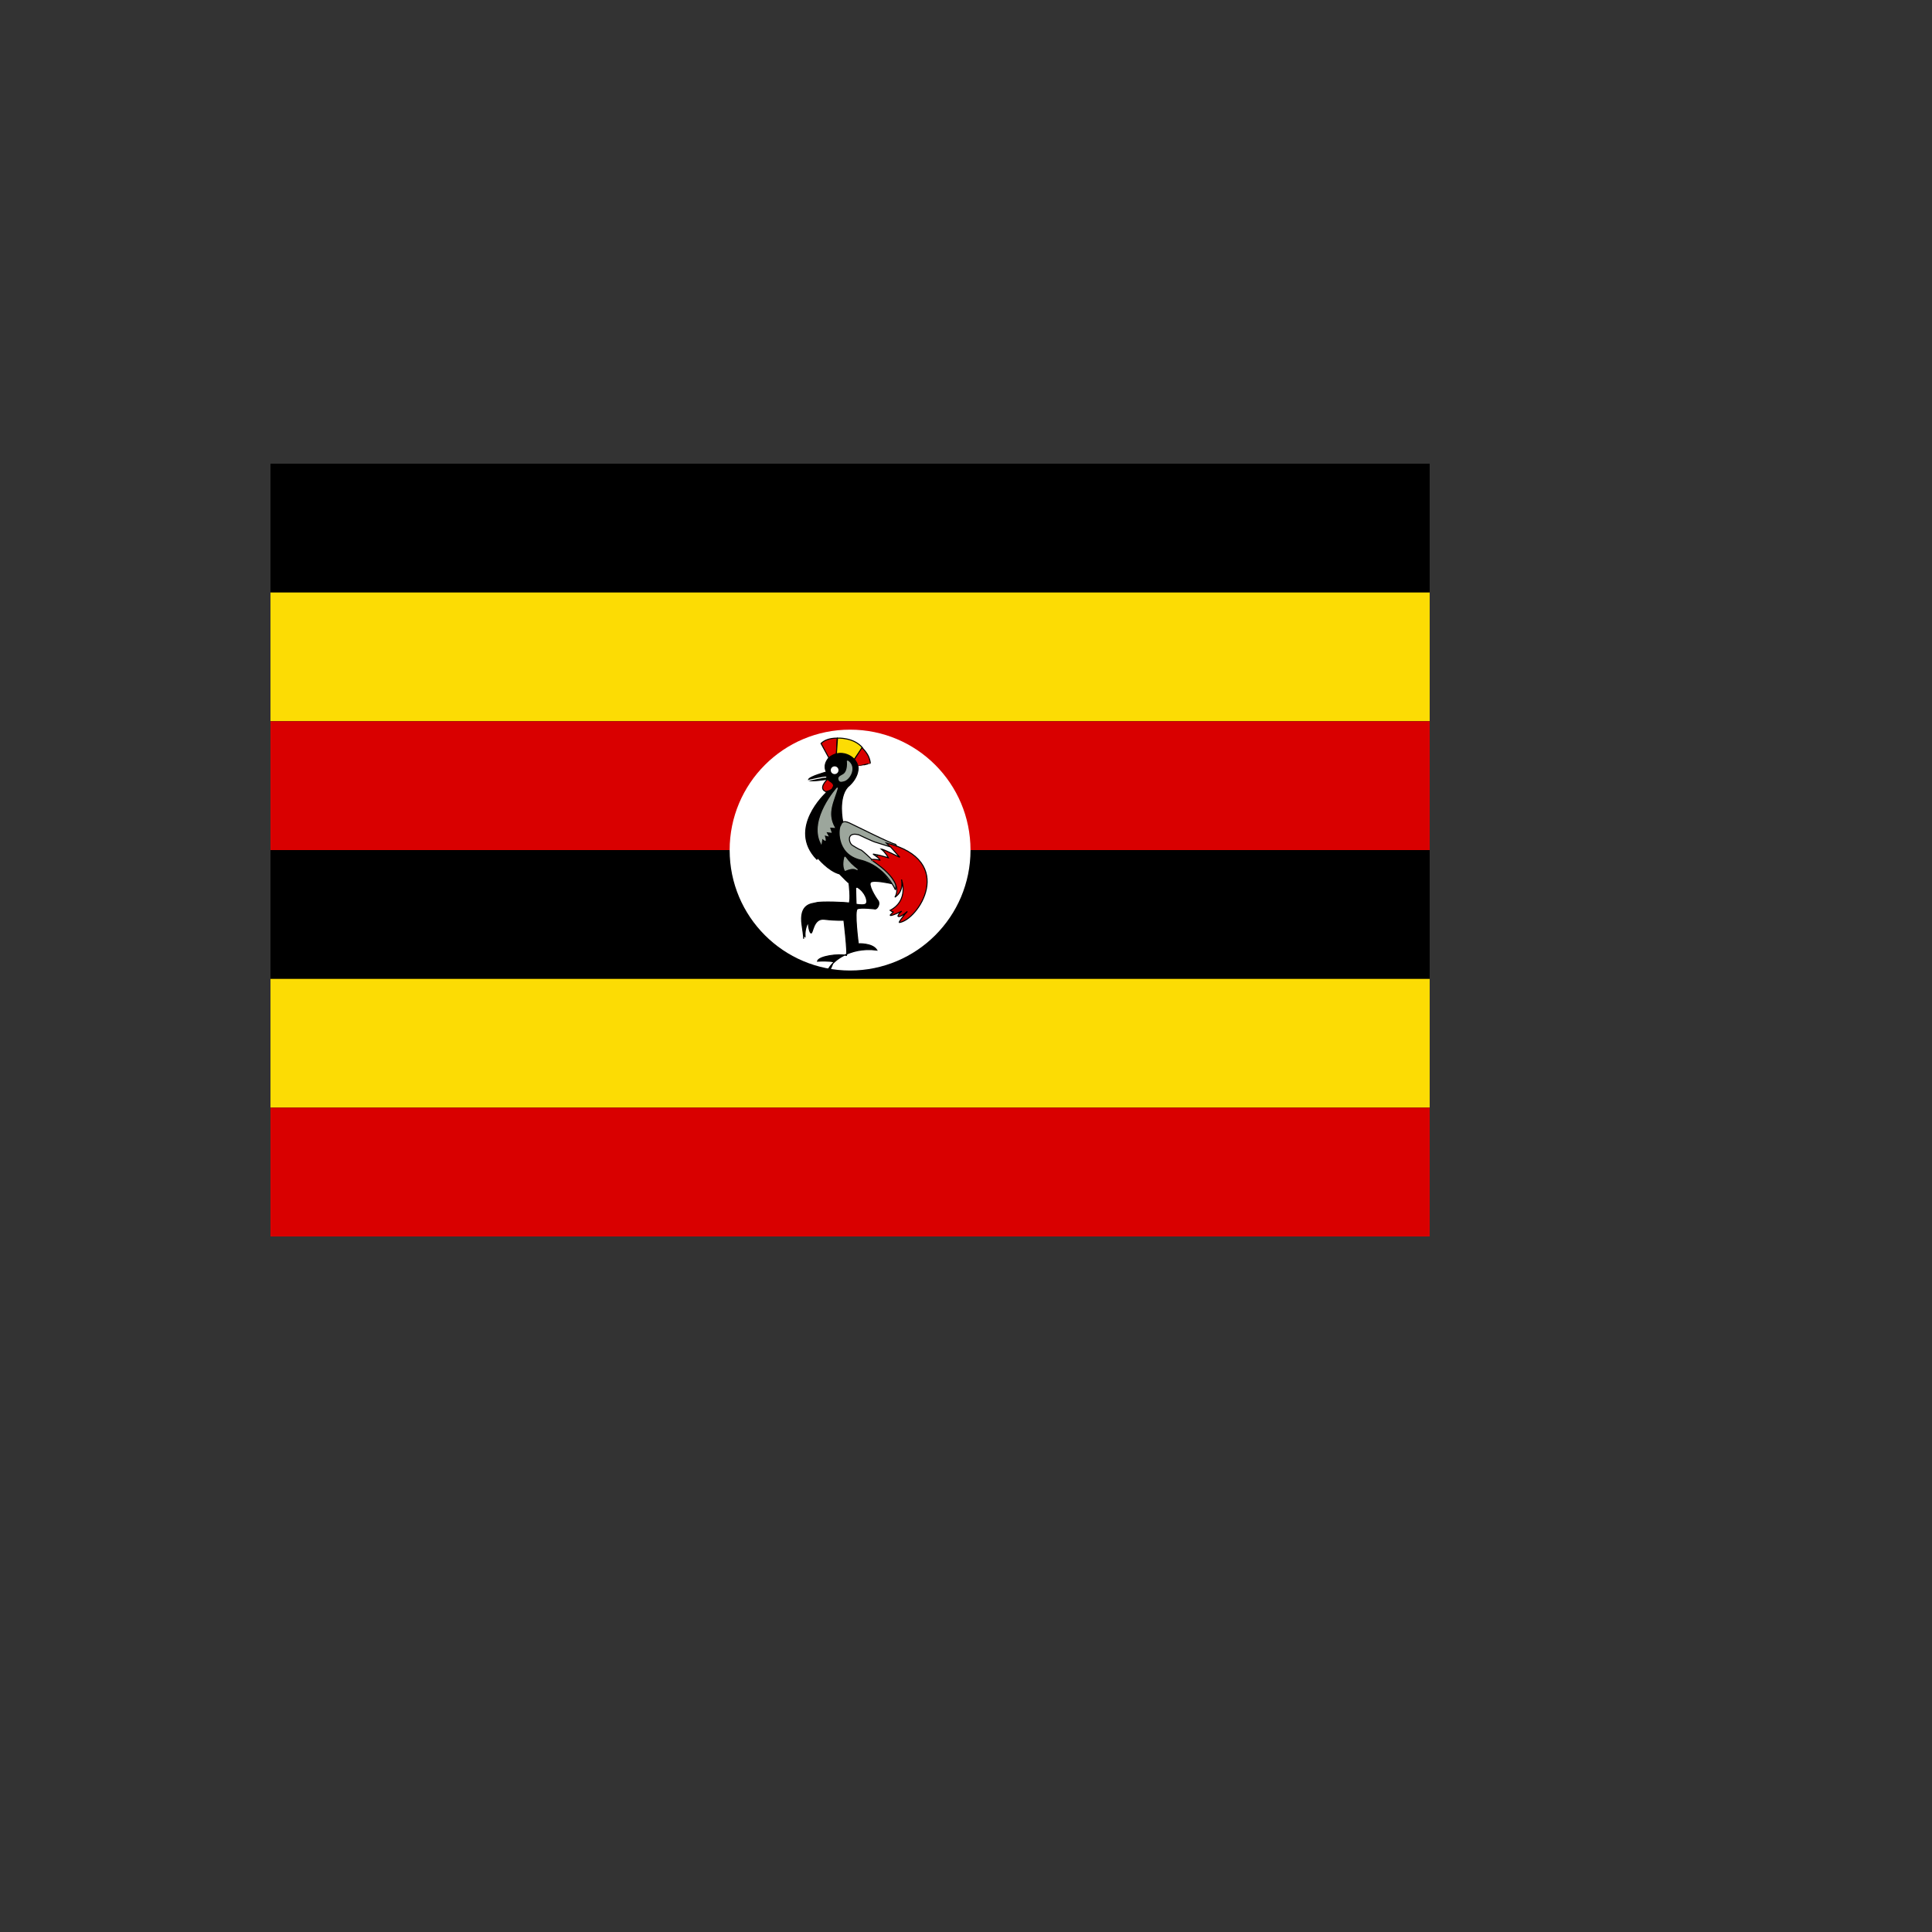 <svg xmlns="http://www.w3.org/2000/svg" version="1.1" xmlns:xlink="http://www.w3.org/1999/xlink" width="100%" height="100%" id="svgWorkerArea" viewBox="-25 -25 625 625" xmlns:idraw="https://idraw.muisca.co" style="background: white;"><rect x="-25" y="-25" width="625" height="625" fill="#333333" stroke="none"/><defs id="defsdoc"><pattern id="patternBool" x="0" y="0" width="10" height="10" patternUnits="userSpaceOnUse" patternTransform="rotate(35)"><circle cx="5" cy="5" r="4" style="stroke: none;fill: #ff000070;"></circle></pattern></defs><g id="fileImp-748522797" class="cosito"><path id="pathImp-661969052" fill="#000" class="grouped" d="M62.5 125C62.5 125 437.5 125 437.5 125 437.5 125 437.5 375 437.5 375 437.5 375 62.5 375 62.5 375 62.5 375 62.5 125 62.5 125"></path><path id="pathImp-395595106" fill="#FCDC04" class="grouped" d="M62.5 166.666C62.5 166.666 437.5 166.666 437.5 166.666 437.5 166.666 437.5 208.333 437.5 208.333 437.5 208.333 62.5 208.333 62.5 208.333 62.5 208.333 62.5 166.666 62.5 166.666"></path><path id="pathImp-100984672" fill="#D90000" class="grouped" d="M62.5 208.333C62.5 208.333 437.5 208.333 437.5 208.333 437.5 208.333 437.5 249.999 437.5 249.999 437.5 249.999 62.5 249.999 62.5 249.999 62.5 249.999 62.5 208.333 62.5 208.333"></path><path id="pathImp-907946059" fill="#FCDC04" class="grouped" d="M62.5 291.666C62.5 291.666 437.5 291.666 437.5 291.666 437.5 291.666 437.5 333.332 437.5 333.332 437.5 333.332 62.5 333.332 62.5 333.332 62.5 333.332 62.5 291.666 62.5 291.666"></path><path id="pathImp-706141504" fill="#D90000" class="grouped" d="M62.5 333.332C62.5 333.332 437.5 333.332 437.5 333.332 437.5 333.332 437.5 374.999 437.5 374.999 437.5 374.999 62.5 374.999 62.5 374.999 62.5 374.999 62.5 333.332 62.5 333.332"></path><path id="circleImp-510920985" fill="#FFF" class="grouped" d="M211.041 250C211.041 228.476 228.476 211.041 250 211.041 271.524 211.041 288.959 228.476 288.959 250 288.959 271.524 271.524 288.959 250 288.959 228.476 288.959 211.041 271.524 211.041 250 211.041 250 211.041 250 211.041 250"></path><path id="pathImp-191614988" fill="#D90000" stroke="#000" stroke-width=".333" class="grouped" d="M243.134 220.162C243.134 220.162 240.607 215.509 240.607 215.509 241.583 214.534 243.222 213.78 245.839 213.78 245.839 213.958 245.572 218.877 245.572 218.877 245.572 218.877 243.134 220.162 243.134 220.162 243.134 220.162 243.134 220.162 243.134 220.162"></path><path id="pathImp-957658681" fill="#FCDC04" stroke="#000" stroke-width=".333" class="grouped" d="M245.571 218.921C245.571 218.921 245.926 213.779 245.926 213.779 245.926 213.779 251.157 213.469 253.994 216.881 254.037 216.836 251.201 220.87 251.201 220.87 251.201 220.87 245.571 218.921 245.571 218.921 245.571 218.921 245.571 218.921 245.571 218.921"></path><path id="pathImp-508502396" fill="#D90000" stroke="#000" stroke-width=".333" class="grouped" d="M251.29 220.827C251.29 220.827 253.861 216.839 253.861 216.839 255.59 218.656 256.299 219.941 256.565 221.893 256.609 221.938 252.488 222.911 252.488 222.868 252.486 222.822 251.334 220.871 251.29 220.827 251.29 220.827 251.29 220.827 251.29 220.827"></path><path id="pathImp-874376733" fill="#000" stroke="#000" stroke-width=".333" class="grouped" d="M244.419 286.696C244.419 286.696 249.251 281.155 258.647 282.353 257.229 280.048 252.664 280.312 252.664 280.312 252.664 280.312 251.245 269.541 252.354 269.009 253.461 268.478 258.161 269.053 258.161 269.053 258.781 269.053 259.845 267.368 259.004 266.304 258.161 265.24 255.679 261.161 256.699 260.364 257.719 259.566 263.259 260.808 263.259 260.808 263.259 260.808 247.611 240.771 247.611 240.771 247.611 240.771 246.015 233.236 249.208 229.601 253.064 226.41 252.665 222.952 252.531 222.996 251.999 219.495 246.68 216.968 243.09 220.204 240.963 222.775 242.381 224.725 242.381 224.725 242.381 224.725 236.796 226.232 236.574 227.208 236.352 228.183 242.869 227.03 242.869 227.03 242.869 227.03 242.248 231.506 242.248 231.506 242.248 231.506 229.57 243.031 239.278 253.005 239.366 252.961 239.588 252.561 239.588 252.561 239.588 252.561 243 256.772 246.591 257.704 249.96 261.161 249.65 260.63 249.65 260.63 249.65 260.63 250.315 266.082 249.694 267.146 248.851 266.88 240.252 266.57 238.966 267.058 237.814 267.413 233.381 267.19 234.489 274.416 235.596 281.642 234.356 277.031 235.42 277.962 235.243 275.214 236.439 273.353 236.439 273.353 236.439 273.353 236.66 276.366 237.325 276.81 237.99 277.254 237.99 271.934 241.669 272.377 245.347 272.821 248.007 272.688 248.007 272.688 248.007 272.688 249.249 283.104 248.85 284.08 246.19 283.46 239.851 284.346 239.452 285.942 243.176 285.721 244.905 286.164 244.905 286.164 244.905 286.164 241.893 288.824 242.822 290.375 242.822 290.375 244.419 286.696 244.419 286.696"></path><path id="pathImp-131646094" fill="#9CA69C" stroke="#9CA69C" stroke-width=".333" class="grouped" d="M245.914 229.859C245.914 229.859 236.689 240.026 240.669 247.806 240.88 246.721 240.787 246.04 240.921 246.084 240.7 245.951 242.065 247.02 241.961 246.811 241.99 246.249 241.545 245.044 241.545 245.044 241.545 245.044 242.794 245.356 242.794 245.356 242.794 245.356 242.065 244.004 242.065 244.004 242.065 244.004 243.834 244.211 243.834 244.211 243.834 244.211 243.21 242.548 243.417 242.548 243.625 242.548 244.874 242.651 244.874 242.651 242.25 237.944 244.725 234.034 245.914 229.859 245.914 229.859 245.914 229.859 245.914 229.859M249.118 221.137C249.118 221.137 249.605 224.639 247.699 225.659 247.389 225.88 246.191 226.28 246.369 226.989 246.59 227.964 247.123 227.786 247.876 227.609 249.871 227.255 252.176 222.999 249.118 221.137 249.118 221.137 249.118 221.137 249.118 221.137"></path><path id="circleImp-690216458" fill="#FFF" class="grouped" d="M243.75 224.166C243.75 223.476 244.309 222.916 245 222.916 245.691 222.916 246.25 223.476 246.25 224.166 246.25 224.857 245.691 225.416 245 225.416 244.309 225.416 243.75 224.857 243.75 224.166 243.75 224.166 243.75 224.166 243.75 224.166"></path><path id="pathImp-323472233" fill="#D90000" stroke="#000" stroke-width=".333" class="grouped" d="M242.735 227.077C242.248 227.476 239.676 230.136 242.202 231.111 244.817 230.401 244.109 229.915 244.685 229.338 244.7 228.141 243.385 227.831 242.735 227.077 242.735 227.077 242.735 227.077 242.735 227.077"></path><path id="pathImp-392078938" fill="#9CA69C" stroke="#9CA69C" stroke-width=".333" class="grouped" d="M248.32 252.211C248.188 252.787 247.611 254.915 248.409 256.555 250.625 255.624 251.645 255.89 252.399 256.377 250.58 254.915 249.871 254.294 248.32 252.211 248.32 252.211 248.32 252.211 248.32 252.211"></path><path id="pathImp-187349331" fill="#FFF" stroke="#FFF" stroke-width=".333" class="grouped" d="M252.131 262.272C252.131 262.272 252.264 267.238 252.264 267.238 252.264 267.238 253.993 267.548 254.79 267.238 255.59 266.928 254.746 263.78 252.131 262.272 252.131 262.272 252.131 262.272 252.131 262.272"></path><path id="pathImp-406921164" fill="#9CA69C" stroke="#000" stroke-width=".333" class="grouped" d="M264.676 262.894C264.676 262.894 261.485 255.181 253.329 253.23 245.173 251.28 246.236 242.593 246.901 242.06 247.256 241.306 247.523 240.154 249.871 241.262 252.221 242.37 263.036 247.822 264.587 248.089 266.139 248.354 264.809 263.071 264.676 262.894 264.676 262.894 264.676 262.894 264.676 262.894"></path><path id="pathImp-765051903" fill="#D90000" stroke="#000" stroke-width=".333" class="grouped" d="M256.919 253.186C256.786 253.275 267.822 259.702 264.499 265.244 267.646 263.16 266.626 259.525 266.626 259.525 266.626 259.525 269.197 266.219 262.947 269.499 263.613 270.075 264.056 269.941 264.056 269.941 264.056 269.941 262.993 271.005 262.993 271.005 262.993 271.005 262.505 271.803 266.716 269.764 265.564 270.695 265.475 271.359 265.475 271.359 265.475 271.359 265.785 272.246 268.534 269.851 266.317 272.245 265.83 273.486 265.83 273.442 271.814 272.91 284.846 253.451 261.707 247.689 262.949 248.975 262.771 248.798 262.771 248.798 262.771 248.798 256.919 253.186 256.919 253.186 256.919 253.186 256.919 253.186 256.919 253.186"></path><path id="pathImp-51266271" fill="#FFF" stroke="#000" stroke-width=".333" class="grouped" d="M257.406 251.28C258.914 252.344 259.445 252.699 259.623 253.23 258.249 252.92 257.007 253.009 257.007 253.009 257.007 253.009 254.037 250.171 253.506 249.95 253.107 249.95 250.803 248.488 250.803 248.488 249.65 247.911 248.586 243.923 252.843 245.075 257.23 247.157 257.851 247.336 257.851 247.336 257.851 247.336 263.082 248.976 263.082 248.976 263.082 248.976 266.096 252.345 266.096 252.345 266.096 252.345 260.733 249.685 260.067 249.641 261.53 250.838 262.373 252.479 262.373 252.479 260.673 251.989 259.195 251.546 257.406 251.28 257.406 251.28 257.406 251.28 257.406 251.28"></path><path id="pathImp-901152629" fill="#000" stroke="#FFF" stroke-width=".333" class="grouped" d="M236.529 227.476C236.529 227.476 241.671 226.235 242.291 226.412"></path></g></svg>